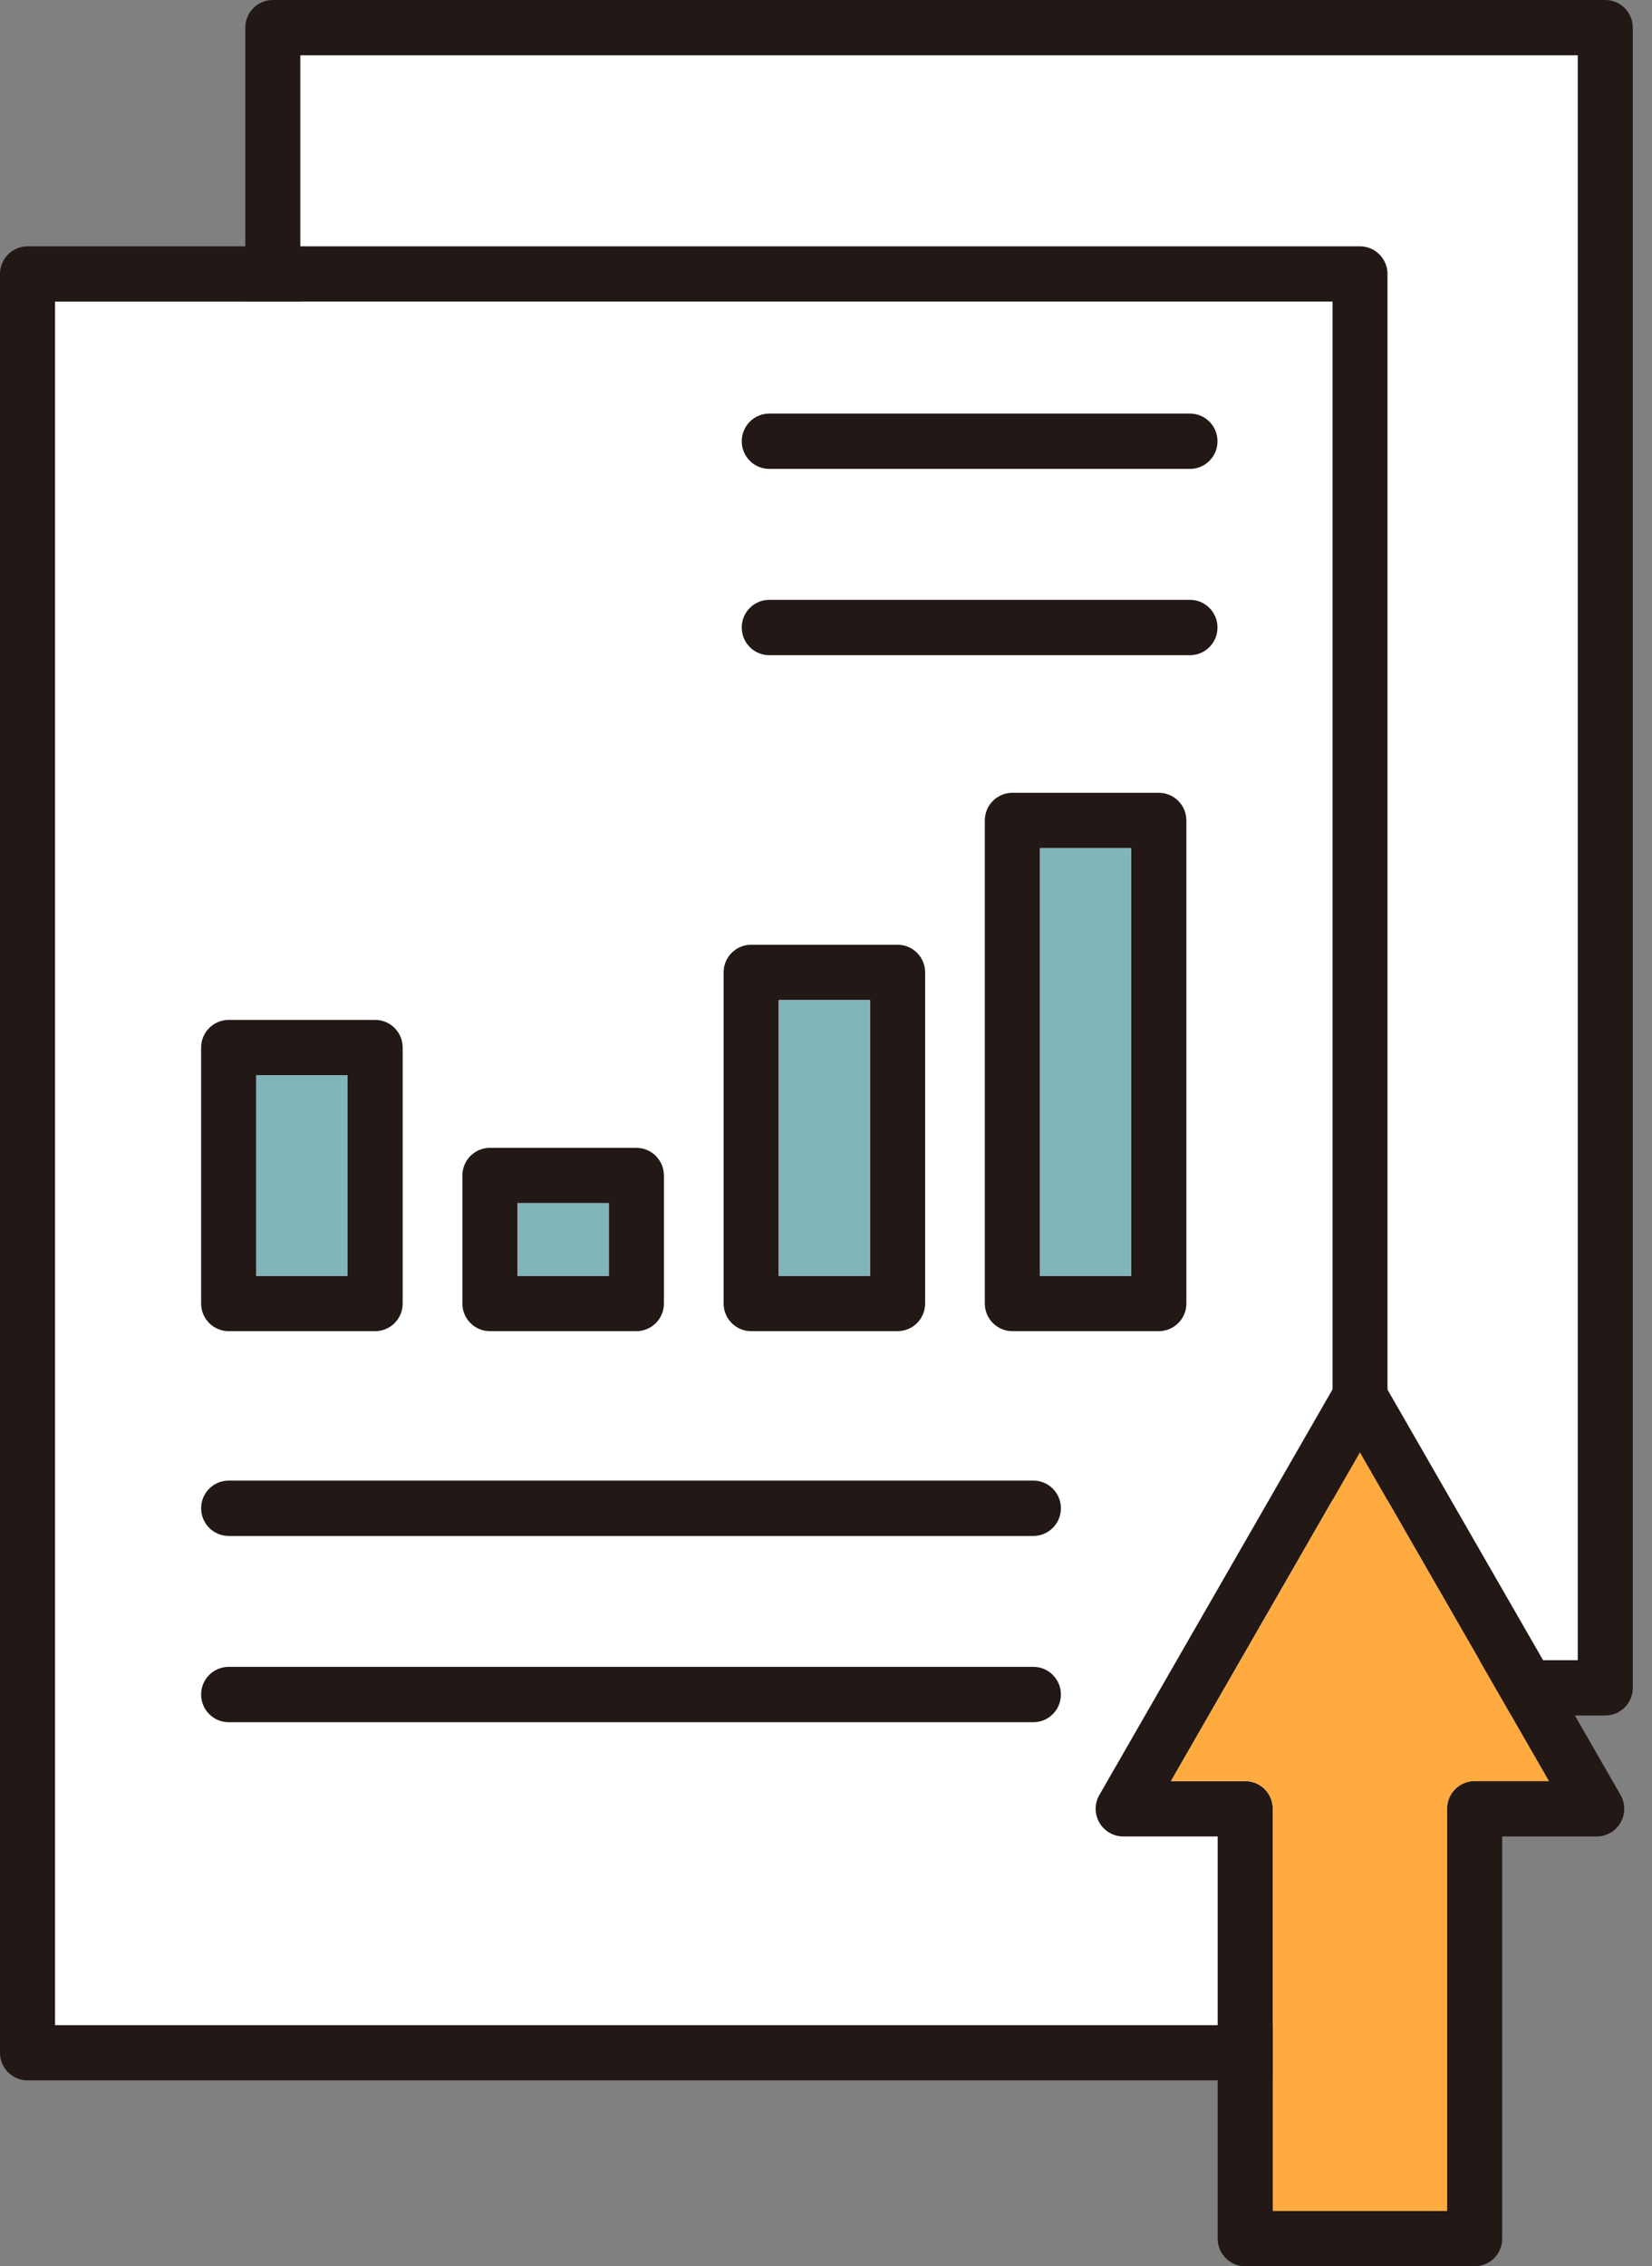 <svg width="62" height="85" viewBox="0 0 62 85" fill="none" xmlns="http://www.w3.org/2000/svg">
<rect x="0" y="0" width="62" height="85" fill="#808080" stroke="none"/>
<g clip-path="url(#clip0_17_144)">
<path d="M60.245 0H10.24C9.668 0 9.206 0.466 9.206 1.038V63.304C9.206 63.878 9.668 64.342 10.24 64.342H60.245C60.817 64.342 61.279 63.878 61.279 63.304V1.038C61.279 0.466 60.817 0 60.245 0ZM59.211 62.266H11.274V2.076H59.211V62.266Z" fill="#221815"/>
<path d="M59.211 2.076H11.274V62.266H59.211V2.076Z" fill="white"/>
<path d="M51.039 9.239H1.034C0.462 9.239 0 9.704 0 10.276V76.991C0 77.564 0.462 78.028 1.034 78.028H51.039C51.611 78.028 52.073 77.564 52.073 76.991V10.276C52.073 9.704 51.611 9.239 51.039 9.239ZM50.005 75.953H2.068V11.314H50.005V75.953Z" fill="#221815"/>
<path d="M50.005 11.314H2.068V75.953H50.005V11.314Z" fill="white"/>
<path d="M60.82 67.322L51.934 51.879C51.749 51.557 51.408 51.36 51.039 51.36C50.669 51.36 50.328 51.557 50.144 51.879L41.26 67.322C41.073 67.642 41.073 68.038 41.26 68.36C41.444 68.68 41.785 68.879 42.155 68.879H45.699V83.962C45.699 84.534 46.163 85 46.733 85H55.344C55.916 85 56.378 84.534 56.378 83.962V68.879H59.924C60.294 68.879 60.635 68.68 60.82 68.36C61.004 68.038 61.004 67.642 60.82 67.322ZM55.344 66.803C54.772 66.803 54.31 67.267 54.31 67.841V82.924H47.768V67.841C47.768 67.267 47.305 66.803 46.733 66.803H43.946L51.039 54.473L58.132 66.803H55.344Z" fill="#221815"/>
<path d="M58.132 66.803H55.344C54.772 66.803 54.31 67.267 54.31 67.841V82.924H47.768V67.841C47.768 67.267 47.305 66.803 46.733 66.803H43.946L51.039 54.473L58.132 66.803Z" fill="#FFAB40"/>
<path d="M14.079 38.253H8.583C8.012 38.253 7.548 38.717 7.548 39.291V48.89C7.548 49.463 8.012 49.928 8.583 49.928H14.079C14.65 49.928 15.113 49.463 15.113 48.89V39.291C15.113 38.717 14.65 38.253 14.079 38.253ZM13.044 47.852H9.617V40.329H13.044V47.852Z" fill="#221815"/>
<path d="M13.044 40.329H9.617V47.852H13.044V40.329Z" fill="#82B4BB"/>
<path d="M23.883 43.052H18.387C17.815 43.052 17.353 43.516 17.353 44.09V48.889C17.353 49.463 17.815 49.927 18.387 49.927H23.883C24.453 49.927 24.917 49.463 24.917 48.889V44.09C24.917 43.516 24.453 43.052 23.883 43.052ZM22.849 47.852H19.421V45.128H22.849V47.852Z" fill="#221815"/>
<path d="M22.849 45.128H19.421V47.852H22.849V45.128Z" fill="#82B4BB"/>
<path d="M33.686 35.434H28.191C27.62 35.434 27.157 35.898 27.157 36.472V48.89C27.157 49.463 27.62 49.927 28.191 49.927H33.686C34.258 49.927 34.72 49.463 34.72 48.89V36.472C34.72 35.898 34.258 35.434 33.686 35.434ZM32.652 47.852H29.226V37.51H32.652V47.852Z" fill="#221815"/>
<path d="M32.652 37.51H29.226V47.852H32.652V37.51Z" fill="#82B4BB"/>
<path d="M43.49 29.735H37.994C37.424 29.735 36.96 30.2 36.96 30.773V48.889C36.96 49.463 37.424 49.927 37.994 49.927H43.49C44.061 49.927 44.525 49.463 44.525 48.889V30.773C44.525 30.2 44.061 29.735 43.49 29.735ZM42.456 47.852H39.029V31.811H42.456V47.852Z" fill="#221815"/>
<path d="M42.456 31.811H39.029V47.852H42.456V31.811Z" fill="#82B4BB"/>
<path d="M44.659 17.587H28.872C28.301 17.587 27.838 17.123 27.838 16.55C27.838 15.976 28.301 15.512 28.872 15.512H44.659C45.231 15.512 45.693 15.976 45.693 16.55C45.693 17.123 45.231 17.587 44.659 17.587Z" fill="#221815"/>
<path d="M44.659 24.574H28.872C28.301 24.574 27.838 24.11 27.838 23.536C27.838 22.962 28.301 22.498 28.872 22.498H44.659C45.231 22.498 45.693 22.962 45.693 23.536C45.693 24.11 45.231 24.574 44.659 24.574Z" fill="#221815"/>
<path d="M38.783 57.608H8.583C8.011 57.608 7.548 57.144 7.548 56.57C7.548 55.996 8.011 55.532 8.583 55.532H38.782C39.354 55.532 39.816 55.996 39.816 56.57C39.816 57.144 39.354 57.608 38.782 57.608H38.783Z" fill="#221815"/>
<path d="M38.783 64.594H8.583C8.011 64.594 7.548 64.13 7.548 63.556C7.548 62.982 8.011 62.518 8.583 62.518H38.782C39.354 62.518 39.816 62.982 39.816 63.556C39.816 64.13 39.354 64.594 38.782 64.594H38.783Z" fill="#221815"/>
</g>
<defs>
<clipPath id="clip0_17_144">
<rect width="61.279" height="85" fill="white"/>
</clipPath>
</defs>
</svg>
